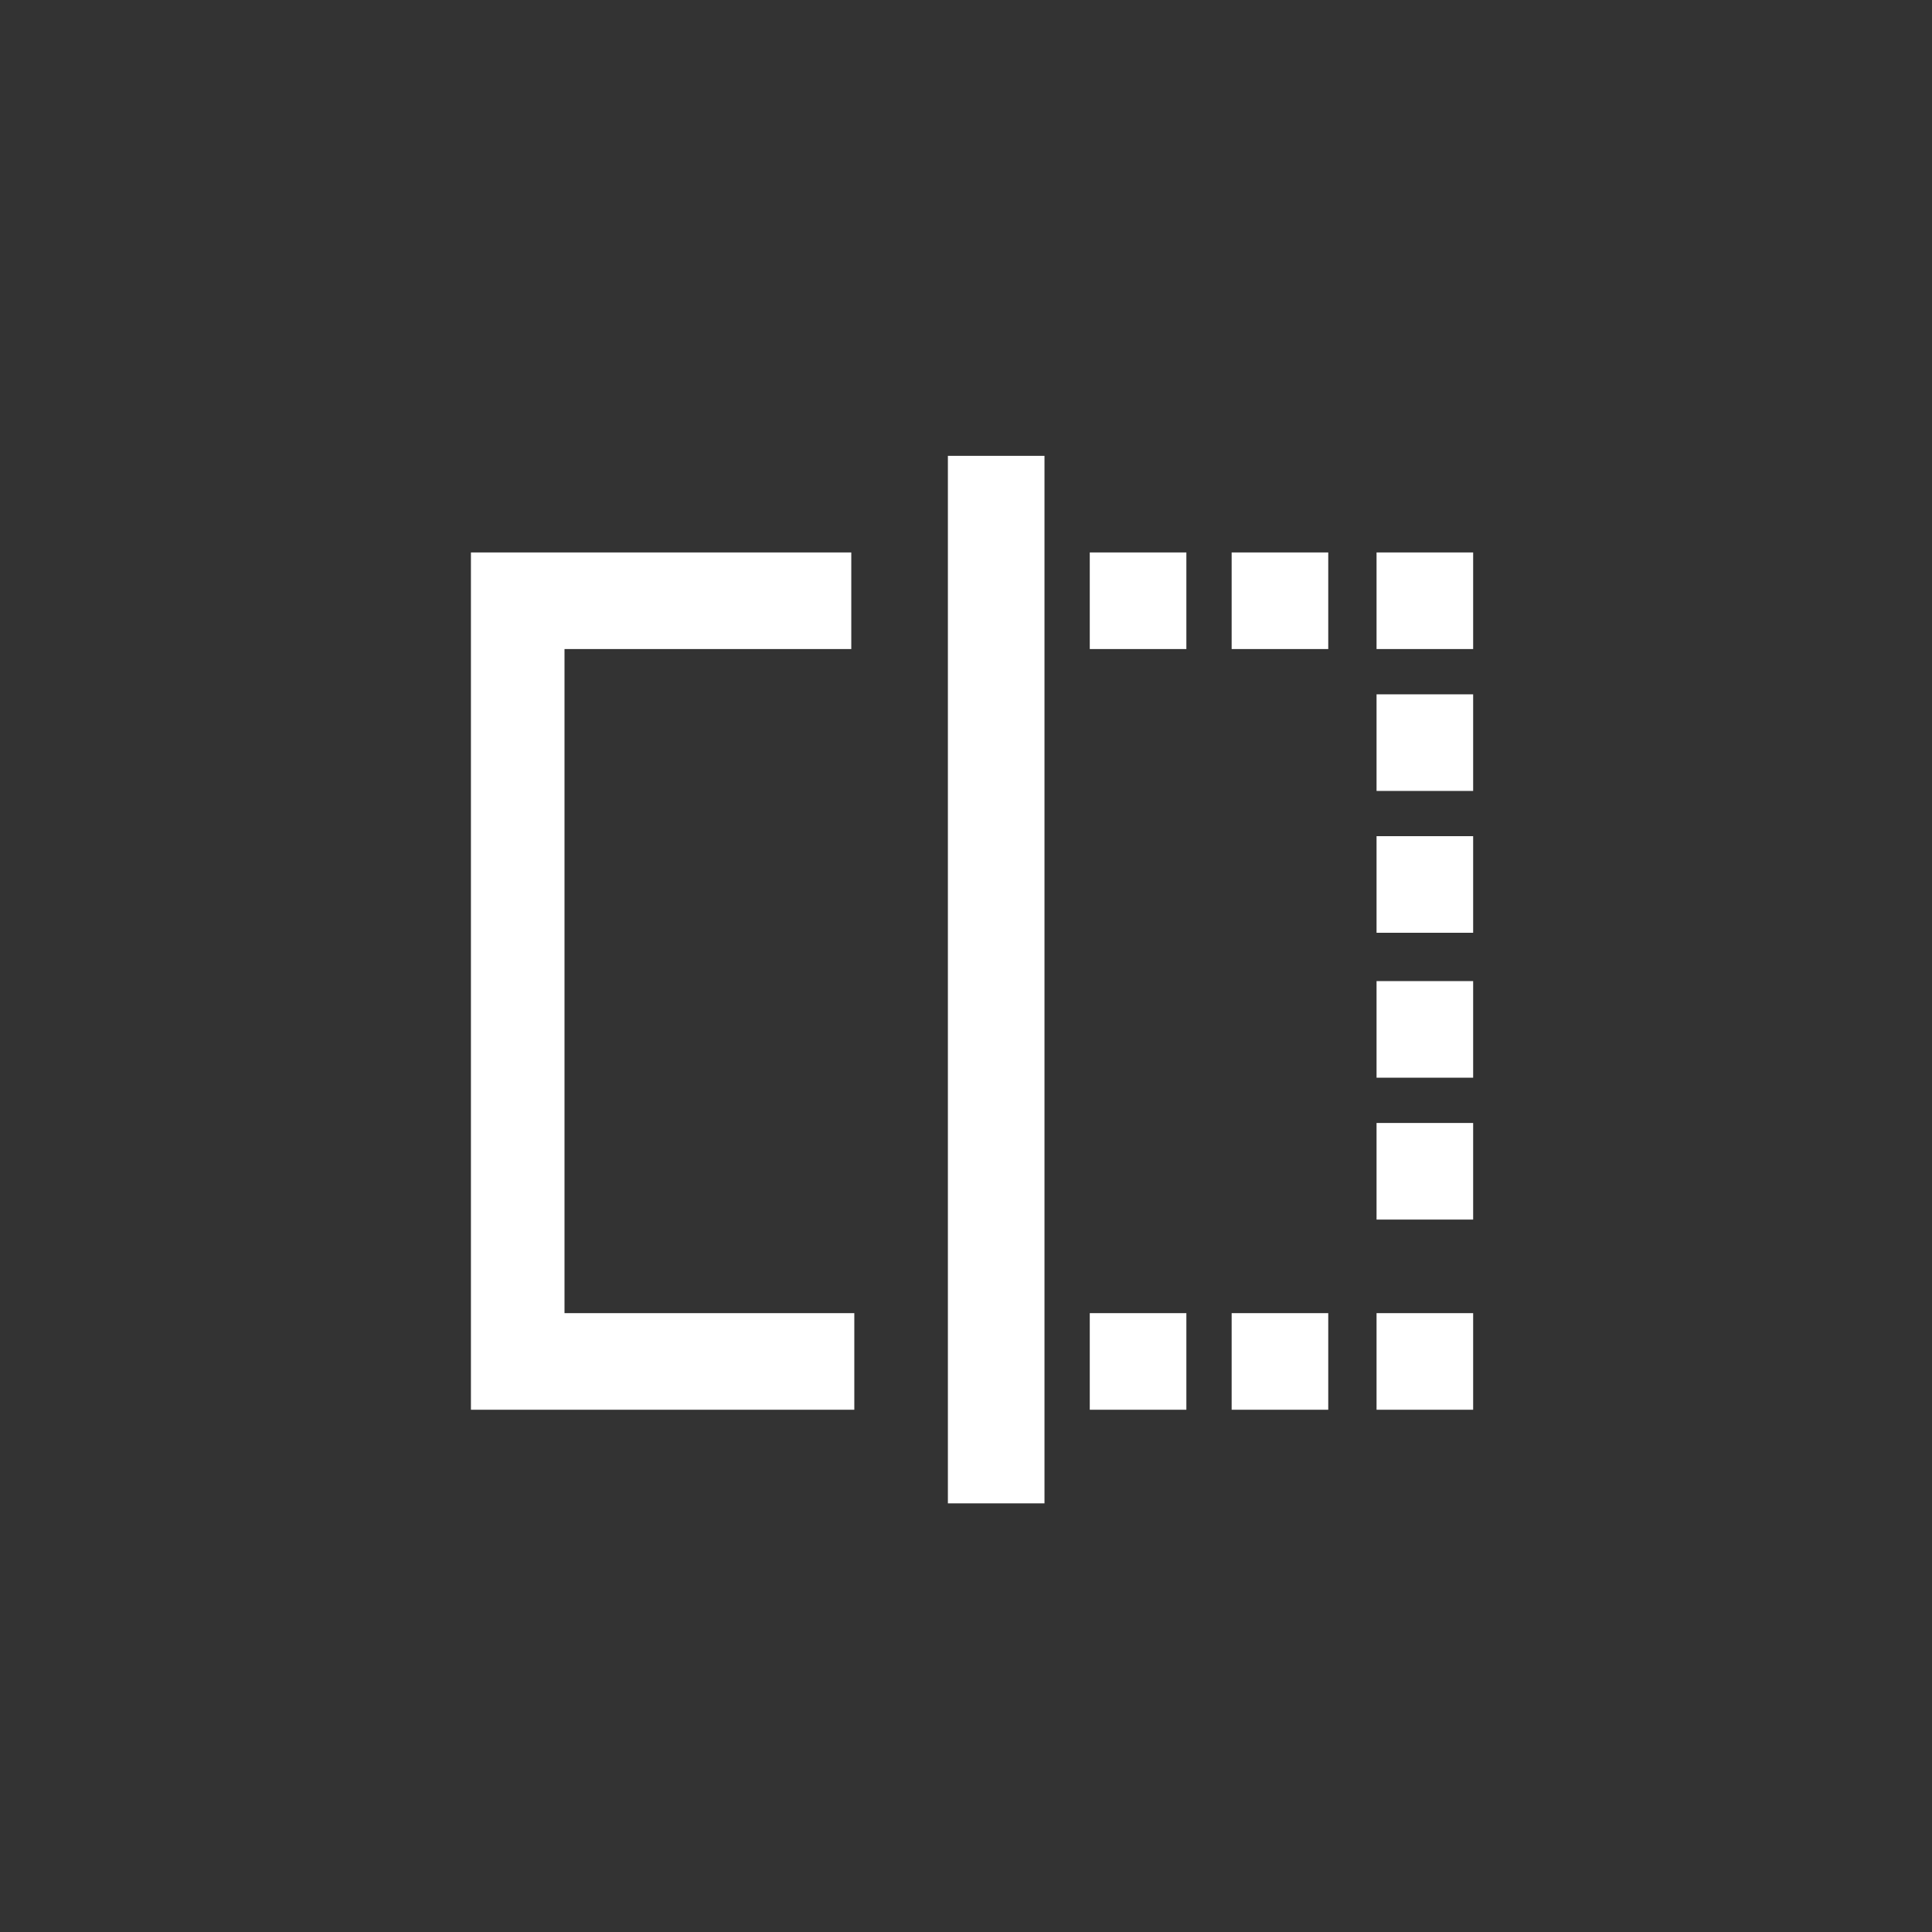 <?xml version="1.0" encoding="utf-8"?>
<!-- Generator: Adobe Illustrator 26.0.0, SVG Export Plug-In . SVG Version: 6.00 Build 0)  -->
<svg version="1.1" id="_x31_" xmlns="http://www.w3.org/2000/svg" xmlns:xlink="http://www.w3.org/1999/xlink" x="0px" y="0px"
	 viewBox="0 0 64 64" style="enable-background:new 0 0 64 64;" xml:space="preserve">
<rect x="0" y="0" width="64" height="64" fill="#333333" stroke="none"/>
<style type="text/css">
	.st0{fill:#FFFFFF;}
</style>
<path class="st0" d="M18.8,43.5h9.5v3.2H15.6V18.3h12.6v3.2h-9.5V43.5L18.8,43.5z M36.1,43.5h3.2v3.2h-3.2V43.5z M40.9,43.5H44v3.2
	h-3.2V43.5z M45.6,46.7v-3.2h3.2v3.2H45.6z M45.6,35.7v-3.2h3.2v3.2H45.6z M45.6,40.4v-3.2h3.2v3.2H45.6z M45.6,30.9v-3.2h3.2v3.2
	H45.6z M45.6,26.2V23h3.2v3.2H45.6z M45.6,21.5v-3.2h3.2v3.2C48.7,21.5,45.6,21.5,45.6,21.5z M44,21.5h-3.2v-3.2H44
	C44,18.3,44,21.5,44,21.5z M39.3,21.5h-3.2v-3.2h3.2C39.3,18.3,39.3,21.5,39.3,21.5z M31.4,15.1h3.2v34.7h-3.2V15.1z"/>
</svg>
